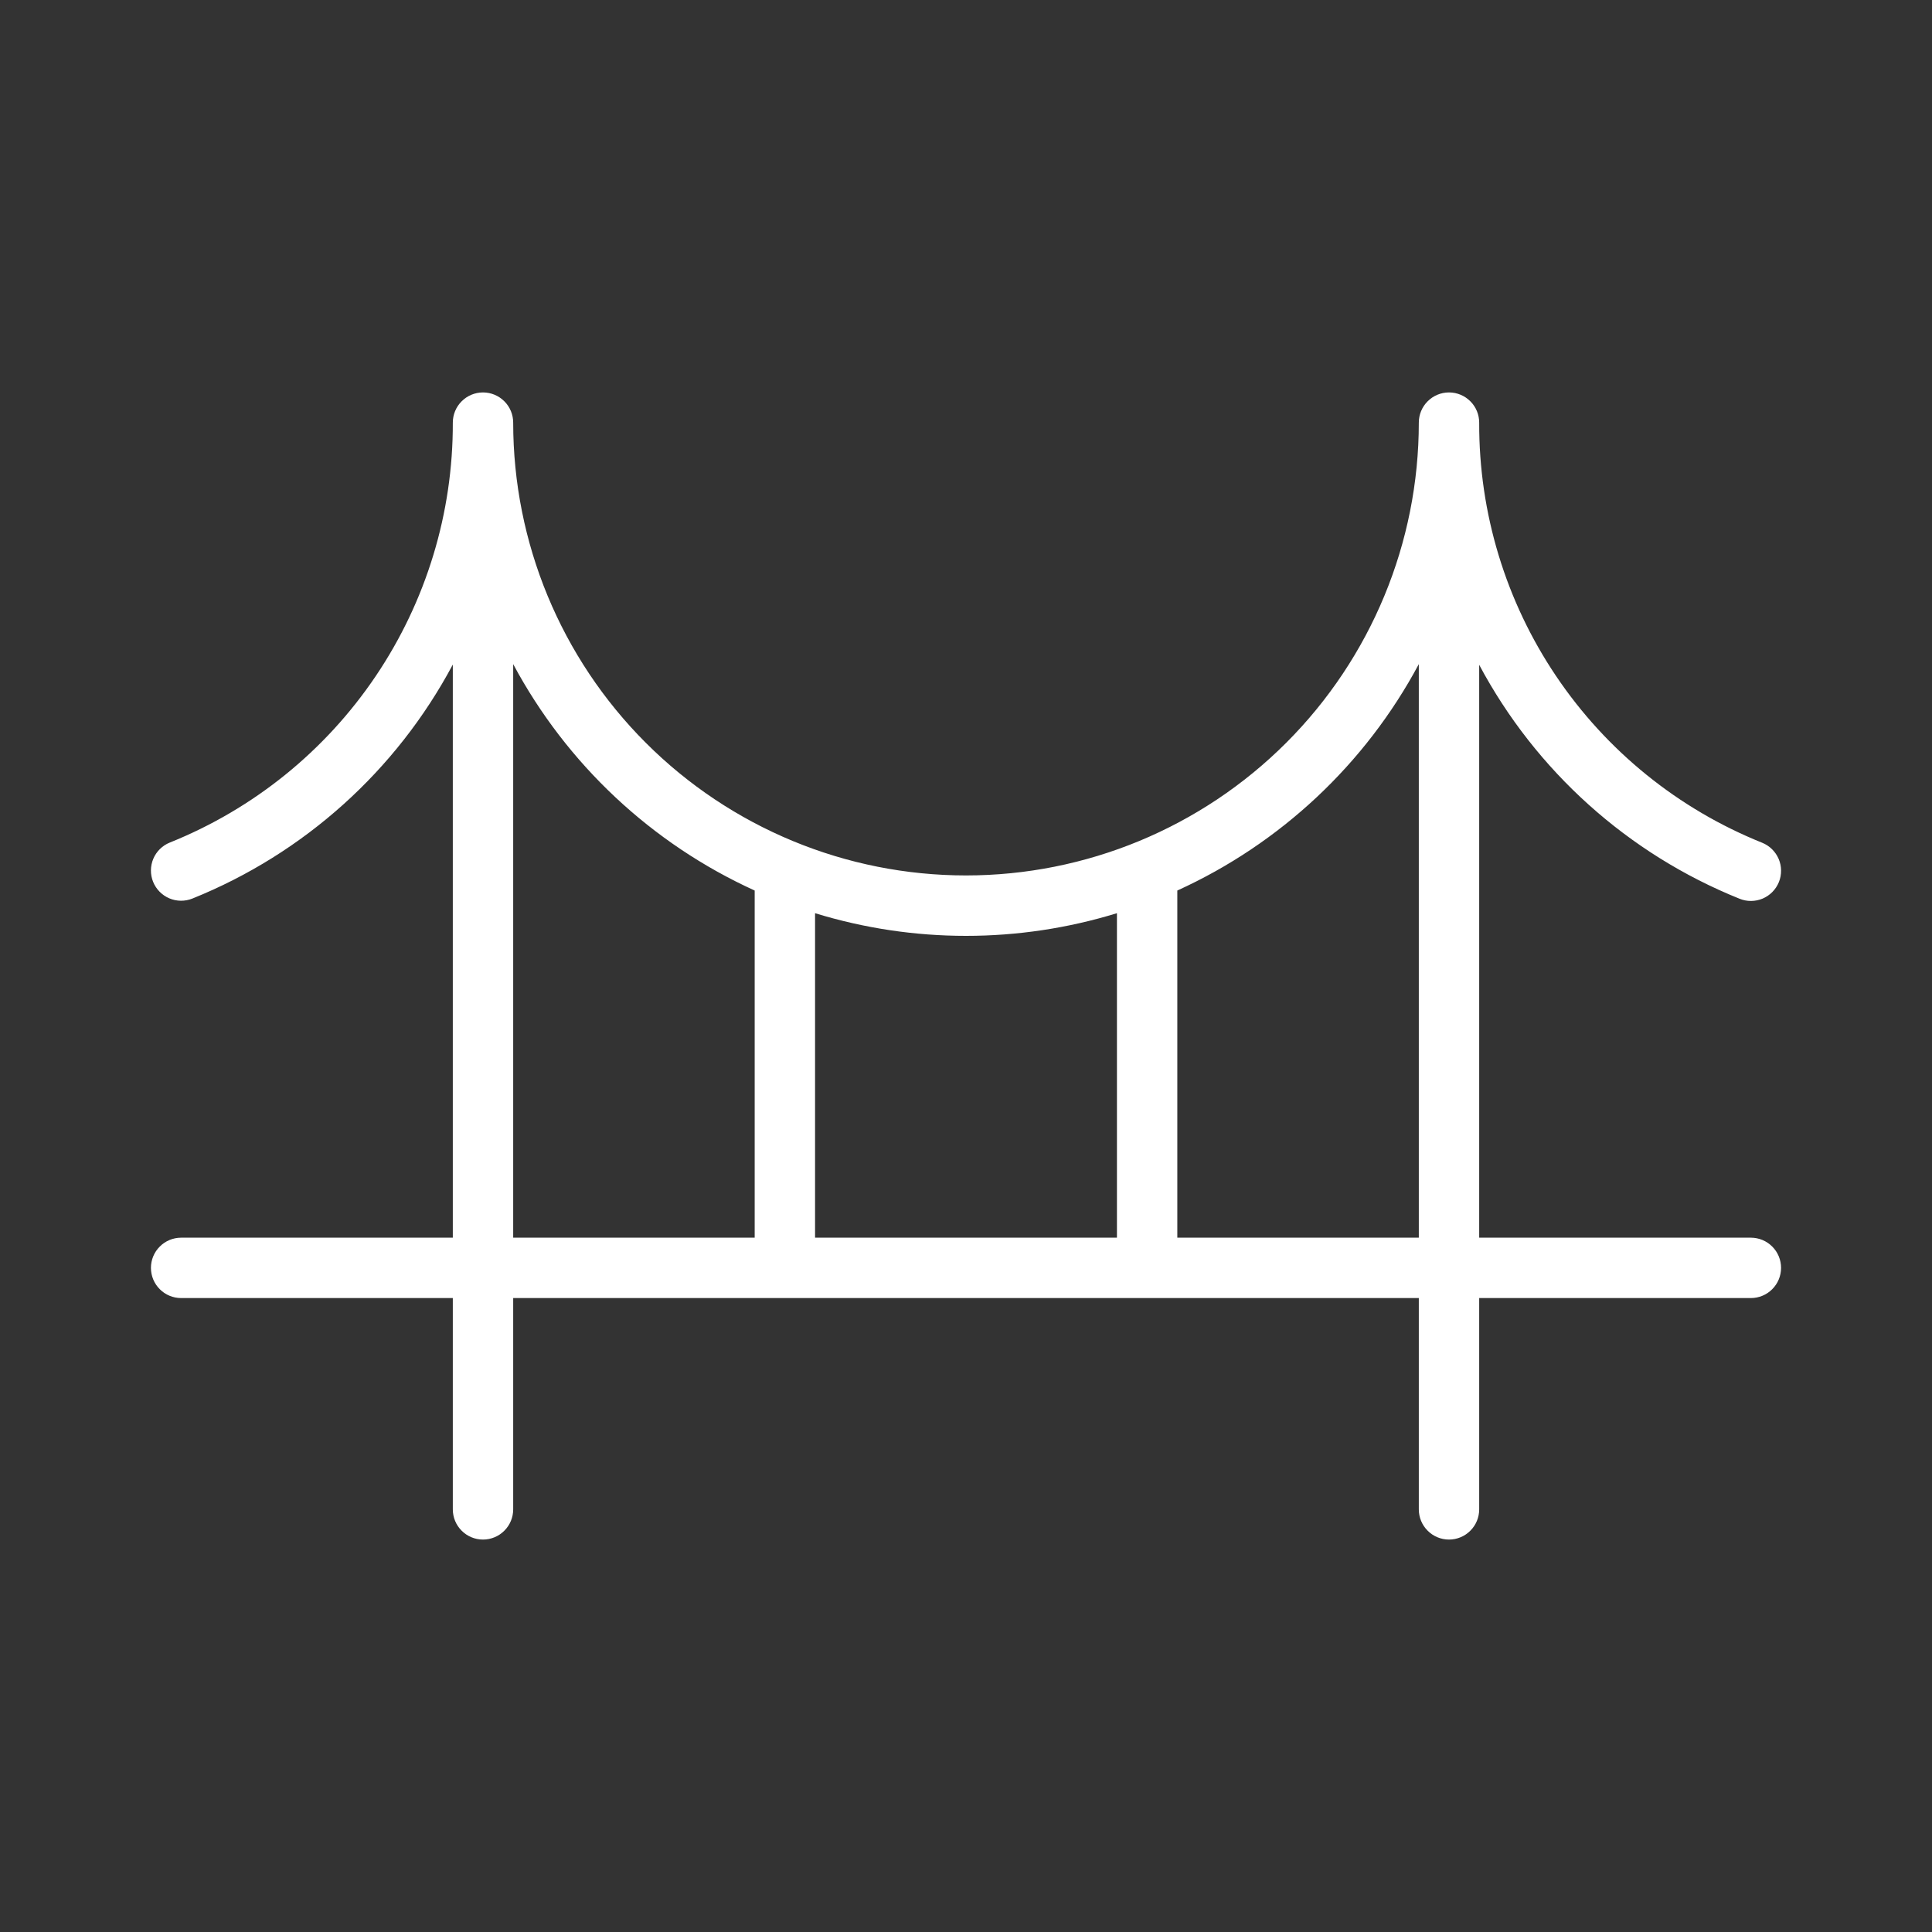 <svg width="48" height="48" viewBox="0 0 48 48" fill="none" xmlns="http://www.w3.org/2000/svg">
<rect x="0" y="0" width="48" height="48" fill="#333333" stroke="none"/>
<path d="M43.5 30.75H36.75V16.517C38.156 19.155 40.446 21.213 43.219 22.329C43.31 22.366 43.408 22.385 43.506 22.384C43.605 22.383 43.702 22.363 43.793 22.325C43.884 22.286 43.966 22.23 44.035 22.16C44.104 22.09 44.159 22.006 44.196 21.915C44.233 21.824 44.251 21.726 44.25 21.627C44.25 21.529 44.229 21.431 44.191 21.341C44.152 21.25 44.096 21.168 44.026 21.099C43.956 21.03 43.873 20.975 43.781 20.938C41.699 20.102 39.916 18.66 38.662 16.799C37.408 14.938 36.742 12.744 36.75 10.5C36.75 10.301 36.671 10.11 36.53 9.97C36.39 9.829 36.199 9.75 36 9.75C35.801 9.75 35.61 9.829 35.47 9.97C35.329 10.11 35.25 10.301 35.25 10.5C35.25 13.484 34.065 16.345 31.955 18.455C29.845 20.565 26.984 21.75 24 21.75C21.016 21.75 18.155 20.565 16.045 18.455C13.935 16.345 12.75 13.484 12.75 10.5C12.75 10.301 12.671 10.11 12.53 9.97C12.39 9.829 12.199 9.75 12 9.75C11.801 9.75 11.61 9.829 11.47 9.97C11.329 10.11 11.25 10.301 11.25 10.5C11.257 12.743 10.59 14.936 9.336 16.796C8.083 18.656 6.3 20.097 4.219 20.933C4.034 21.007 3.887 21.152 3.809 21.335C3.732 21.518 3.73 21.725 3.804 21.909C3.879 22.094 4.024 22.241 4.207 22.319C4.39 22.397 4.597 22.398 4.781 22.324C7.554 21.207 9.844 19.149 11.25 16.511V30.75H4.5C4.301 30.75 4.11 30.829 3.97 30.97C3.829 31.11 3.75 31.301 3.75 31.5C3.75 31.699 3.829 31.89 3.97 32.03C4.11 32.171 4.301 32.25 4.5 32.25H11.25V37.5C11.25 37.699 11.329 37.89 11.47 38.03C11.61 38.171 11.801 38.25 12 38.25C12.199 38.25 12.39 38.171 12.53 38.03C12.671 37.89 12.75 37.699 12.75 37.5V32.25H35.25V37.5C35.25 37.699 35.329 37.89 35.47 38.03C35.61 38.171 35.801 38.25 36 38.25C36.199 38.25 36.39 38.171 36.53 38.03C36.671 37.89 36.75 37.699 36.75 37.5V32.25H43.5C43.699 32.25 43.89 32.171 44.03 32.03C44.171 31.89 44.25 31.699 44.25 31.5C44.25 31.301 44.171 31.11 44.03 30.97C43.89 30.829 43.699 30.75 43.5 30.75ZM27.75 22.688V30.75H20.25V22.688C22.694 23.439 25.307 23.439 27.75 22.688ZM12.75 16.5C14.079 18.983 16.187 20.959 18.75 22.125V30.75H12.75V16.5ZM29.25 30.75V22.125C31.813 20.959 33.922 18.983 35.25 16.5V30.75H29.25Z" fill="white"/>
</svg>
